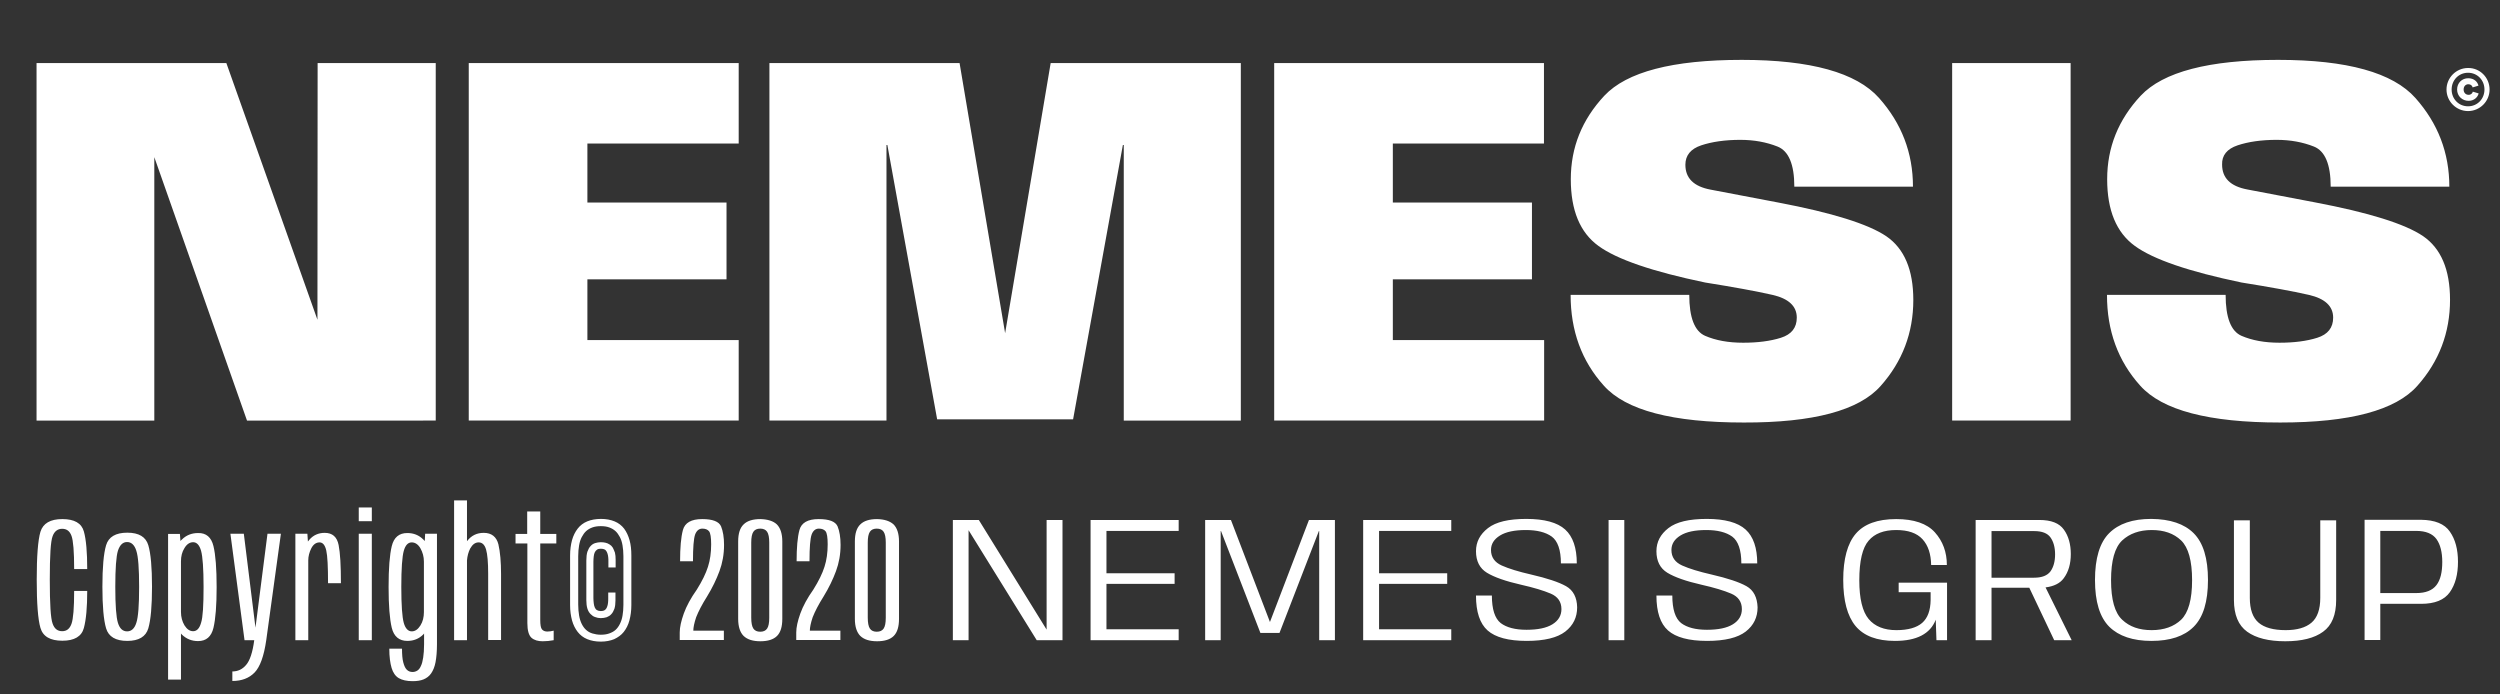 <?xml version="1.0" encoding="utf-8"?>
<!-- Generator: Adobe Illustrator 24.3.0, SVG Export Plug-In . SVG Version: 6.00 Build 0)  -->
<svg version="1.1" id="Layer_1" xmlns="http://www.w3.org/2000/svg" xmlns:xlink="http://www.w3.org/1999/xlink" x="0px" y="0px"
	 viewBox="0 0 1416 393.21" style="enable-background:new 0 0 1416 393.21;" xml:space="preserve">
<rect x="0" y="0" width="1416" height="393.21" fill="#333333" stroke="none"/>
<style type="text/css">
	.st0{fill:#FFFFFF;}
</style>
<path class="st0" d="M87.4,89.01v149.2H20.7V35.71h107.5l51.6,145.4l0.1-145.4h66.9v202.5H139.9L87.4,89.01z M418.4,81.31v-45.6
	H265.5v202.5h152.9v-45.6h-85.7v-34.4h78.8v-43.5h-78.8v-33.4H418.4z M636.5,82.11v156.1h66.3V35.71H595.1l-25.8,153l-25.8-153
	H435.8v202.5h66.3V82.11h0.5l28.2,155.4h77L636,82.11H636.5z M874.5,81.31v-45.6H721.7v202.5h152.9v-45.6h-85.7v-34.4h78.8v-43.5
	h-78.8v-33.4H874.5z M1065.2,218.61c12.3-13.8,18.5-30.1,18.5-48.7c0-17.1-5.1-29.1-15.3-36.1c-10.2-6.9-30.6-13.3-61.2-19.1
	c-16-3.1-28.8-5.5-38.3-7.3c-9.6-1.8-14.3-6.5-14.3-14.1c0-5.3,3-9,9-11s13.4-3.1,22.1-3.1c7.8,0,14.8,1.3,21.1,3.8
	s9.5,10.1,9.5,22.7h67.2c0-19.1-6.4-35.8-19.2-50.2c-12.8-14.4-38.8-21.6-77.8-21.6c-39.2,0-65.1,6.8-77.8,20.3
	c-12.7,13.6-19,29.3-19,47.3c0,17.6,5.2,30.2,15.7,37.8c10.4,7.6,30.6,14.5,60.4,20.7c16.2,2.6,28.9,4.9,38.1,7
	c9.2,2.1,13.8,6.4,13.8,12.9c0,5.7-3,9.5-9,11.4s-13.2,2.8-21.4,2.8c-8.3,0-15.5-1.3-21.5-3.9s-9-10.4-9-23.2h-67.2
	c0,20.3,6.2,37.4,18.8,51.4c12.5,14,38.9,20.9,79.3,20.9C1027,239.41,1052.9,232.51,1065.2,218.61z M1172.8,35.71h-67.1v202.5h67.1
	V35.71z M1267.4,82.31c6-2,13.4-3.1,22.1-3.1c7.8,0,14.8,1.3,21.1,3.8c6.3,2.5,9.5,10.1,9.5,22.7h67.2c0-19.1-6.4-35.8-19.2-50.2
	c-12.8-14.4-38.8-21.6-77.8-21.6c-39.2,0-65.1,6.8-77.8,20.3c-12.7,13.6-19,29.3-19,47.3c0,17.6,5.2,30.2,15.7,37.8
	c10.4,7.6,30.6,14.5,60.4,20.7c16.2,2.6,28.9,4.9,38.1,7s13.8,6.4,13.8,12.9c0,5.7-3,9.5-9,11.4s-13.2,2.8-21.4,2.8
	c-8.3,0-15.5-1.3-21.5-3.9s-9-10.4-9-23.2h-67.2c0,20.3,6.2,37.4,18.8,51.4c12.5,14,38.9,20.9,79.3,20.9c39.5,0,65.4-6.9,77.7-20.8
	c12.3-13.8,18.5-30.1,18.5-48.7c0-17.1-5.1-29.1-15.3-36.1c-10.2-6.9-30.6-13.3-61.2-19.1c-16-3.1-28.8-5.5-38.3-7.3
	c-9.6-1.8-14.3-6.5-14.3-14.1C1258.4,88.01,1261.4,84.31,1267.4,82.31z M1398.2,53.71c-1.5,0-2.8-1.1-2.8-3s1.2-3,2.7-3
	c1.4,0,2.2,0.9,2.4,1.8l3.3-1c-0.5-2.1-2.4-4.2-5.8-4.2c-3.5,0-6.3,2.6-6.3,6.4c0,3.7,2.9,6.4,6.5,6.4c3.2,0,5.2-2.1,5.7-4.2l-3.3-1
	C1400.4,52.81,1399.6,53.71,1398.2,53.71z M1410.1,50.71c0,6.7-5.5,12.2-12.2,12.2s-12.2-5.5-12.2-12.2s5.5-12.2,12.2-12.2
	C1404.6,38.41,1410.1,43.91,1410.1,50.71z M1407.2,50.71c0-5.3-4-9.5-9.3-9.5s-9.3,4.2-9.3,9.5s4,9.5,9.3,9.5
	S1407.2,56.01,1407.2,50.71z M35.2,299.51c2.6,0,4.3,1.3,5.3,4s1.5,9,1.5,18.8h7.4c0-9.5-0.6-16.7-1.9-21.3c-1.3-4.7-5.4-7-12.2-7
	s-10.9,2.4-12.4,7.2c-1.4,4.8-2.1,13.8-2.1,27.1c0,13.4,0.7,22.5,2.1,27.3c1.4,4.9,5.6,7.3,12.4,7.3s10.9-2.4,12.2-7.2
	c1.3-4.8,1.9-11.8,1.9-21H42c0,9.6-0.5,15.8-1.5,18.6c-1,2.8-2.7,4.2-5.3,4.2s-4.4-1.4-5.4-4.3c-1.1-2.9-1.6-11.2-1.6-24.9
	c0-13.6,0.5-21.8,1.6-24.6C30.8,300.91,32.7,299.51,35.2,299.51z M84,308.81c1.4,4.7,2.1,12.6,2.1,23.5c0,11-0.7,18.8-2.1,23.6
	c-1.4,4.7-5.4,7.1-11.9,7.1c-6.6,0-10.6-2.4-12-7.1c-1.4-4.7-2.1-12.6-2.1-23.6c0-10.9,0.7-18.8,2.1-23.5c1.4-4.7,5.4-7.1,12-7.1
	C78.7,301.71,82.6,304.11,84,308.81z M78.8,332.41c0-10.4-0.5-17.2-1.6-20.5c-1-3.2-2.8-4.9-5.2-4.9c-2.4,0-4.1,1.6-5.2,4.9
	c-1,3.2-1.5,10.1-1.5,20.5s0.5,17.2,1.5,20.4c1,3.2,2.7,4.8,5.2,4.8c2.4,0,4.2-1.6,5.2-4.8C78.3,349.61,78.8,342.81,78.8,332.41z
	 M120.9,309.31c1.2,4.9,1.8,12.7,1.8,23.2c0,10.4-0.6,18.1-1.8,23.1s-4.1,7.5-8.7,7.5c-3.6,0-6.6-1.2-9.2-3.7
	c-0.2-0.2-0.4-0.4-0.5-0.6v26.1h-7.3v-82.5h6.7l0.3,4c0.3-0.3,0.5-0.6,0.8-0.8c2.5-2.5,5.6-3.7,9.2-3.7
	C116.8,301.81,119.7,304.31,120.9,309.31z M115.3,332.41c0-10.3-0.5-17.1-1.4-20.4c-0.9-3.2-2.4-4.9-4.5-4.9c-1.9,0-3.6,1.1-4.9,3.3
	c-1.4,2.2-2,4.7-2,7.6v28.6c0,2.9,0.7,5.4,2,7.6c1.4,2.2,3,3.3,4.9,3.3c2.1,0,3.6-1.6,4.5-4.8
	C114.9,349.61,115.3,342.81,115.3,332.41z M144.7,355.51l-6.6-53.2h-7.6l8,60.3h5.5c-0.9,6.9-2.5,11.6-4.6,14
	c-2.1,2.5-4.7,3.7-7.8,3.7v5.4c5.3,0,9.5-1.6,12.6-4.8s5.3-9.3,6.6-18.3l8.3-60.3h-7.6L144.7,355.51z M183.9,301.81
	c-3.5,0-6.4,1.3-8.6,3.8c-0.3,0.4-0.6,0.7-0.9,1.1l-0.3-4.4h-6.8v60.3h7.3v-45.2c0-2.3,0.6-4.6,1.7-6.8c1.1-2.2,2.7-3.4,4.7-3.4
	c1.8,0,3.1,1.5,3.8,4.6s1,9.2,1,18.5h7.3c0-9.9-0.4-17.1-1.3-21.6C190.9,304.11,188.3,301.81,183.9,301.81z M203.2,362.61h7.4v-60.3
	h-7.4V362.61z M203.2,295.21h7.4v-7.8h-7.4V295.21z M240.8,302.31h6.7v62.6c0,4-0.3,7.4-0.8,10.1c-0.5,2.7-1.4,4.8-2.5,6.4
	c-1.1,1.6-2.6,2.7-4.3,3.4s-3.8,1-6.2,1c-3.3,0-5.9-0.6-7.8-1.7c-1.9-1.1-3.3-3.1-4.1-5.8s-1.3-6.3-1.3-10.9h7.2
	c0,3.2,0.2,5.8,0.7,7.7s1.1,3.3,2,4.2s2,1.3,3.3,1.3c1,0,1.9-0.3,2.7-0.8s1.5-1.4,2-2.6c0.6-1.2,1-2.8,1.3-4.8s0.5-4.5,0.5-7.5v-6.1
	c-0.1,0.2-0.3,0.3-0.4,0.5c-2.5,2.5-5.5,3.7-9.1,3.7c-4.6,0-7.6-2.5-8.8-7.4c-1.2-5-1.8-12.7-1.8-23.1c0-10.6,0.6-18.3,1.8-23.2
	c1.2-4.9,4.1-7.4,8.8-7.4c3.6,0,6.6,1.2,9.1,3.7c0.3,0.3,0.5,0.6,0.8,0.8L240.8,302.31z M240.1,346.71v-28.6c0-2.8-0.7-5.3-2-7.6
	c-1.3-2.2-3-3.3-4.9-3.3c-2.1,0-3.6,1.6-4.5,4.8c-0.9,3.2-1.4,10-1.4,20.4s0.5,17.2,1.4,20.4c0.9,3.2,2.5,4.8,4.5,4.8
	c1.9,0,3.5-1.1,4.9-3.3S240.1,349.51,240.1,346.71z M274,301.81c-3.9,0-7,1.5-9.4,4.6l-0.1,0.1v-23.1h-7.3v79.2h7.3v-45.2
	c0.2-2.5,0.8-4.7,1.8-6.7c1.3-2.3,2.8-3.5,4.8-3.5s3.4,1.3,4.2,4c0.8,2.7,1.2,7.3,1.2,13.8v37.5h7.3v-37.3c0-6.9-0.5-12.6-1.5-16.9
	C281.2,304.01,278.4,301.81,274,301.81z M305.9,289.71h-7.3v12.7H292v5.4h6.7v45.1c0,4.2,0.8,6.9,2.3,8.3c1.6,1.4,3.7,2,6.4,2
	c2.1,0,4.1-0.2,6.2-0.6v-5.4c-1.2,0.3-2.4,0.5-3.6,0.5c-1.3,0-2.3-0.4-3-1.2s-1-2.6-1-5.4v-43.3h9.1v-5.4H306v-12.7H305.9z
	 M347.1,310.21c-0.5-0.8-1.1-1.4-1.8-1.8c-0.7-0.5-1.5-0.8-2.3-1s-1.7-0.3-2.7-0.3c-1.1,0-2.2,0.2-3.2,0.5s-1.9,0.9-2.6,1.7
	c-0.8,0.8-1.3,1.9-1.8,3.2c-0.4,1.3-0.6,3-0.6,5v22.4c0,1.9,0.2,3.5,0.6,4.8s1,2.3,1.8,3.1c0.8,0.8,1.6,1.4,2.6,1.7
	c1,0.4,2.1,0.6,3.2,0.6c1.2,0,2.3-0.2,3.3-0.5c1-0.4,1.9-0.9,2.6-1.7c0.8-0.8,1.3-1.8,1.8-3.1c0.4-1.3,0.6-2.8,0.6-4.7v-4.5h-4.1
	v3.2c0,0.9,0,1.7-0.1,2.5s-0.2,1.5-0.4,2c-0.2,0.6-0.4,1.1-0.7,1.5s-0.7,0.8-1.2,1s-1.1,0.3-1.8,0.3c-0.9,0-1.6-0.2-2.1-0.5
	c-0.6-0.3-1-0.8-1.3-1.5s-0.5-1.5-0.6-2.4s-0.2-1.9-0.2-3v-20.5c0-1.1,0.1-2.2,0.2-3.1s0.3-1.7,0.6-2.3c0.3-0.6,0.7-1.1,1.3-1.5
	s1.3-0.5,2.1-0.5c0.7,0,1.4,0.1,1.9,0.3s0.9,0.5,1.2,1c0.3,0.4,0.5,0.9,0.7,1.5s0.3,1.2,0.4,2c0.1,0.7,0.1,1.6,0.1,2.5v3.3h4.1v-4.3
	c0-1.6-0.1-2.9-0.4-4.1C347.9,311.91,347.5,311.01,347.1,310.21z M356.6,306.01c0.7,2.5,1,5.4,1,8.6v28.1c0,3.2-0.4,6.1-1.1,8.7
	s-1.8,4.7-3.2,6.5c-1.4,1.8-3.3,3.1-5.4,4.1c-2.2,0.9-4.7,1.4-7.6,1.4c-3,0-5.5-0.5-7.7-1.4s-4-2.3-5.4-4.1s-2.5-4-3.2-6.5
	c-0.7-2.6-1.1-5.4-1.1-8.7v-28.1c0-3.2,0.4-6.1,1.1-8.7c0.7-2.5,1.8-4.7,3.2-6.5c1.4-1.8,3.2-3.2,5.4-4.1c2.2-0.9,4.8-1.4,7.8-1.4
	s5.5,0.5,7.7,1.4s4,2.3,5.4,4.1C354.9,301.31,355.9,303.51,356.6,306.01z M353.1,315.01c0-2.3-0.2-4.3-0.5-6.1
	c-0.3-1.8-0.8-3.4-1.5-4.7c-0.7-1.3-1.5-2.5-2.5-3.4s-2.2-1.6-3.6-2.1s-2.9-0.7-4.7-0.7c-1.7,0-3.3,0.2-4.7,0.7
	c-1.4,0.5-2.6,1.2-3.6,2.1s-1.8,2.1-2.5,3.4s-1.2,2.9-1.5,4.7c-0.3,1.8-0.5,3.8-0.5,6.1v27.4c0,2.3,0.2,4.4,0.5,6.2
	c0.3,1.8,0.8,3.4,1.5,4.8s1.5,2.5,2.5,3.4c1,0.9,2.2,1.6,3.6,2s2.9,0.7,4.7,0.7c1.7,0,3.3-0.2,4.7-0.7c1.4-0.5,2.6-1.1,3.6-2
	c1-0.9,1.8-2,2.5-3.4s1.2-2.9,1.5-4.7c0.3-1.8,0.5-3.8,0.5-6.1V315.01z M400.5,337.81c3-4.9,5.3-9.7,7-14.3
	c1.7-4.6,2.6-9.5,2.6-14.9c0-4.3-0.6-7.8-1.7-10.5c-1.2-2.7-4.7-4.1-10.7-4.1c-6.2,0-9.8,2.1-10.9,6.2s-1.6,10-1.6,17.7h7.3
	c0-7.8,0.4-12.8,1.2-15.1c0.8-2.2,2.2-3.4,4.1-3.4c1.7,0,3,0.5,3.8,1.5s1.2,3.5,1.2,7.4c0,4.7-0.6,9-1.8,12.7
	c-1.2,3.8-3.3,8.1-6.3,12.9c-3.4,4.8-5.9,9.4-7.4,13.6s-2.3,7.8-2.3,10.7v4.3h25v-5.3h-17.3c0-1.8,0.5-4.3,1.6-7.6
	C395.6,346.31,397.6,342.41,400.5,337.81z M440,297.01c2,2,3.1,5.2,3.1,9.7v43.8c0,4.5-1,7.7-3,9.7s-5.2,3-9.4,3c-4.3,0-7.4-1-9.5-3
	c-2-2-3.1-5.2-3.1-9.7v-43.8c0-4.5,1-7.7,3.1-9.7c2-2,5.2-3,9.5-3C434.8,294.11,438,295.11,440,297.01z M435.7,307.31
	c0-2.9-0.4-4.9-1.2-6.1c-0.8-1.2-2.1-1.8-3.9-1.8s-3.1,0.6-3.9,1.8c-0.8,1.2-1.2,3.2-1.2,6.1v42.5c0,2.9,0.4,5,1.2,6.2
	c0.8,1.2,2.1,1.8,3.9,1.8s3.1-0.6,3.9-1.8s1.2-3.2,1.2-6.1V307.31z M466.5,337.81c3-4.9,5.3-9.7,7-14.3c1.7-4.6,2.6-9.5,2.6-14.9
	c0-4.3-0.6-7.8-1.7-10.5c-1.2-2.7-4.7-4.1-10.7-4.1c-6.2,0-9.8,2.1-10.9,6.2s-1.6,10-1.6,17.7h7.3c0-7.8,0.4-12.8,1.2-15.1
	c0.8-2.2,2.2-3.4,4.1-3.4c1.7,0,3,0.5,3.8,1.5s1.2,3.5,1.2,7.4c0,4.7-0.6,9-1.8,12.7c-1.2,3.8-3.3,8.1-6.3,12.9
	c-3.4,4.8-5.9,9.4-7.4,13.6s-2.3,7.8-2.3,10.7v4.3h25v-5.3h-17.3c0-1.8,0.5-4.3,1.6-7.6C461.6,346.31,463.6,342.41,466.5,337.81z
	 M506.1,297.01c2,2,3.1,5.2,3.1,9.7v43.8c0,4.5-1,7.7-3,9.7s-5.2,3-9.4,3c-4.3,0-7.4-1-9.5-3c-2-2-3.1-5.2-3.1-9.7v-43.8
	c0-4.5,1-7.7,3.1-9.7c2-2,5.2-3,9.5-3C500.9,294.11,504,295.11,506.1,297.01z M501.7,307.31c0-2.9-0.4-4.9-1.2-6.1
	c-0.8-1.2-2.1-1.8-3.9-1.8s-3.1,0.6-3.9,1.8c-0.8,1.2-1.2,3.2-1.2,6.1v42.5c0,2.9,0.4,5,1.2,6.2c0.8,1.2,2.1,1.8,3.9,1.8
	s3.1-0.6,3.9-1.8s1.2-3.2,1.2-6.1V307.31z M592.8,356.61l-38.4-62.1h-14.7v68.1h8.9v-62.3l38.6,62.3h14.6v-68.1h-9L592.8,356.61z
	 M617.7,362.61h49.9v-6.2h-40.9v-25.7h38.6v-6h-38.6v-24h40.9v-6.2h-49.9V362.61z M719.3,352.31l-22.1-57.8h-14.6v68.1h8.8v-61.8
	h0.2l22.3,57.7h10.8l22.3-57.7h0.2v61.8h8.9v-68.1h-14.7L719.3,352.31z M772.2,362.61H822v-6.2h-40.9v-25.7h38.6v-6h-38.6v-24H822
	v-6.2h-49.9v68.1H772.2z M887,332.01c-4.1-2.3-10.7-4.5-19.8-6.6c-7-1.6-12.6-3.3-16.6-5.1c-4-1.8-6.1-4.7-6.1-8.8
	c0-3.4,1.7-6.1,5.1-8.2s8.3-3.1,14.6-3.1s11.2,1.2,14.7,3.7c3.4,2.5,5.2,7.6,5.2,15.2h9c0-8.8-2.2-15.2-6.6-19.2c-4.4-4-11.8-6-22-6
	c-10,0-17.2,1.7-21.7,5.2s-6.8,7.8-6.8,13.1c0,5.6,2.1,9.7,6.2,12.2c4.1,2.5,10.6,4.8,19.4,6.8c7.1,1.6,12.7,3.3,16.7,5
	s6.1,4.6,6.1,8.8c0,3.6-1.7,6.5-5.1,8.6c-3.4,2.1-8.3,3.1-14.7,3.1s-11.3-1.3-14.6-3.8c-3.3-2.6-5-7.8-5-15.6h-9
	c0,9.3,2.2,15.9,6.6,19.8c4.4,3.9,11.8,5.9,22.1,5.9c10.1,0,17.4-1.8,21.9-5.3s6.7-8.1,6.7-13.7
	C893.2,338.41,891.1,334.31,887,332.01z M911.1,362.61h8.9v-68.1h-8.9V362.61z M989.2,332.01c-4.1-2.3-10.7-4.5-19.8-6.6
	c-7-1.6-12.6-3.3-16.6-5.1c-4-1.8-6.1-4.7-6.1-8.8c0-3.4,1.7-6.1,5.1-8.2s8.3-3.1,14.6-3.1s11.2,1.2,14.7,3.7
	c3.4,2.5,5.2,7.6,5.2,15.2h9c0-8.8-2.2-15.2-6.6-19.2c-4.4-4-11.8-6-22-6c-10,0-17.2,1.7-21.7,5.2s-6.8,7.8-6.8,13.1
	c0,5.6,2.1,9.7,6.2,12.2c4.1,2.5,10.6,4.8,19.4,6.8c7.1,1.6,12.7,3.3,16.7,5s6.1,4.6,6.1,8.8c0,3.6-1.7,6.5-5.1,8.6
	c-3.4,2.1-8.3,3.1-14.7,3.1s-11.3-1.3-14.6-3.8c-3.3-2.6-5-7.8-5-15.6h-9c0,9.3,2.2,15.9,6.6,19.8c4.4,3.9,11.8,5.9,22.1,5.9
	c10.1,0,17.4-1.8,21.9-5.3s6.7-8.1,6.7-13.7C995.3,338.41,993.3,334.31,989.2,332.01z M1074,300.21c6.7,0,11.7,1.7,14.9,5.2
	c3.2,3.5,4.8,8.4,4.9,14.6h8.9c0-7.3-2.3-13.5-6.8-18.5s-11.9-7.5-21.9-7.5c-10.6,0-18.2,2.8-22.9,8.3c-4.7,5.5-7.1,14.3-7.1,26.1
	c0,11.8,2.3,20.5,7,26.2c4.7,5.6,12.1,8.4,22.3,8.4c12.3,0,20-4,23.1-12l0.4,11.6h6v-32.6h-27.4v5.4h18.1v4.5
	c-0.1,5.9-1.7,10.2-4.8,12.9c-3.1,2.7-8,4.1-14.6,4.1c-6.9,0-12.2-2.1-15.7-6.3c-3.5-4.2-5.3-11.5-5.3-21.9c0-11,1.8-18.5,5.3-22.5
	C1061.8,302.21,1067,300.21,1074,300.21z M1158.6,332.71l14.8,29.9h-9.9l-14.1-29.7H1128v29.7h-9v-68.1h36c6.8,0,11.4,1.8,14,5.5
	c2.6,3.6,3.9,8.3,3.9,13.8s-1.3,10.1-4,13.7C1166.8,330.41,1163.3,332.11,1158.6,332.71z M1128,327.21h24.1c4.4,0,7.5-1.2,9.3-3.6
	c1.7-2.4,2.6-5.6,2.6-9.6s-0.9-7.2-2.6-9.6s-4.8-3.6-9.2-3.6H1128V327.21z M1242.5,302.01c5.4,5.4,8.1,14.2,8.1,26.5
	s-2.7,21.1-8.1,26.5c-5.4,5.4-13.4,8-23.9,8s-18.5-2.7-23.9-8c-5.4-5.4-8.1-14.2-8.1-26.5s2.7-21.2,8-26.5
	c5.4-5.4,13.3-8.1,23.9-8.1C1229.2,294.01,1237.2,296.71,1242.5,302.01z M1241.6,328.61c0-11-2.1-18.5-6.2-22.5
	c-4.2-4-9.7-5.9-16.7-5.9c-6.9,0-12.5,2-16.7,5.9c-4.2,4-6.3,11.4-6.3,22.5c0,11,2.1,18.5,6.3,22.4c4.2,4,9.7,5.9,16.7,5.9
	s12.6-2,16.7-5.9C1239.5,347.01,1241.6,339.61,1241.6,328.61z M1314.2,338.61c0,6.6-1.7,11.3-5,14.1c-3.3,2.8-8.2,4.2-14.6,4.2
	c-6.9,0-12-1.4-15.3-4.2c-3.3-2.8-5-7.5-5-14v-44h-9v45.1c0,8.4,2.5,14.4,7.5,18s12.2,5.4,21.6,5.4c9.3,0,16.5-1.8,21.4-5.4
	c5-3.6,7.4-9.6,7.4-18v-45.1h-9V338.61z M1387.6,301.11c3.1,4.4,4.6,10.1,4.6,17.1c0,7.1-1.5,12.8-4.6,17.2
	c-3.1,4.4-8.5,6.6-16.3,6.6h-23.1v20.5h-8.9v-68.1h32C1379.1,294.51,1384.6,296.71,1387.6,301.11z M1383.3,318.31
	c0-5.6-1.1-9.9-3.3-13c-2.2-3-6-4.6-11.4-4.6h-20.4v35.2h20.4c5.3,0,9.1-1.5,11.4-4.5S1383.3,324.01,1383.3,318.31z"/>
</svg>

